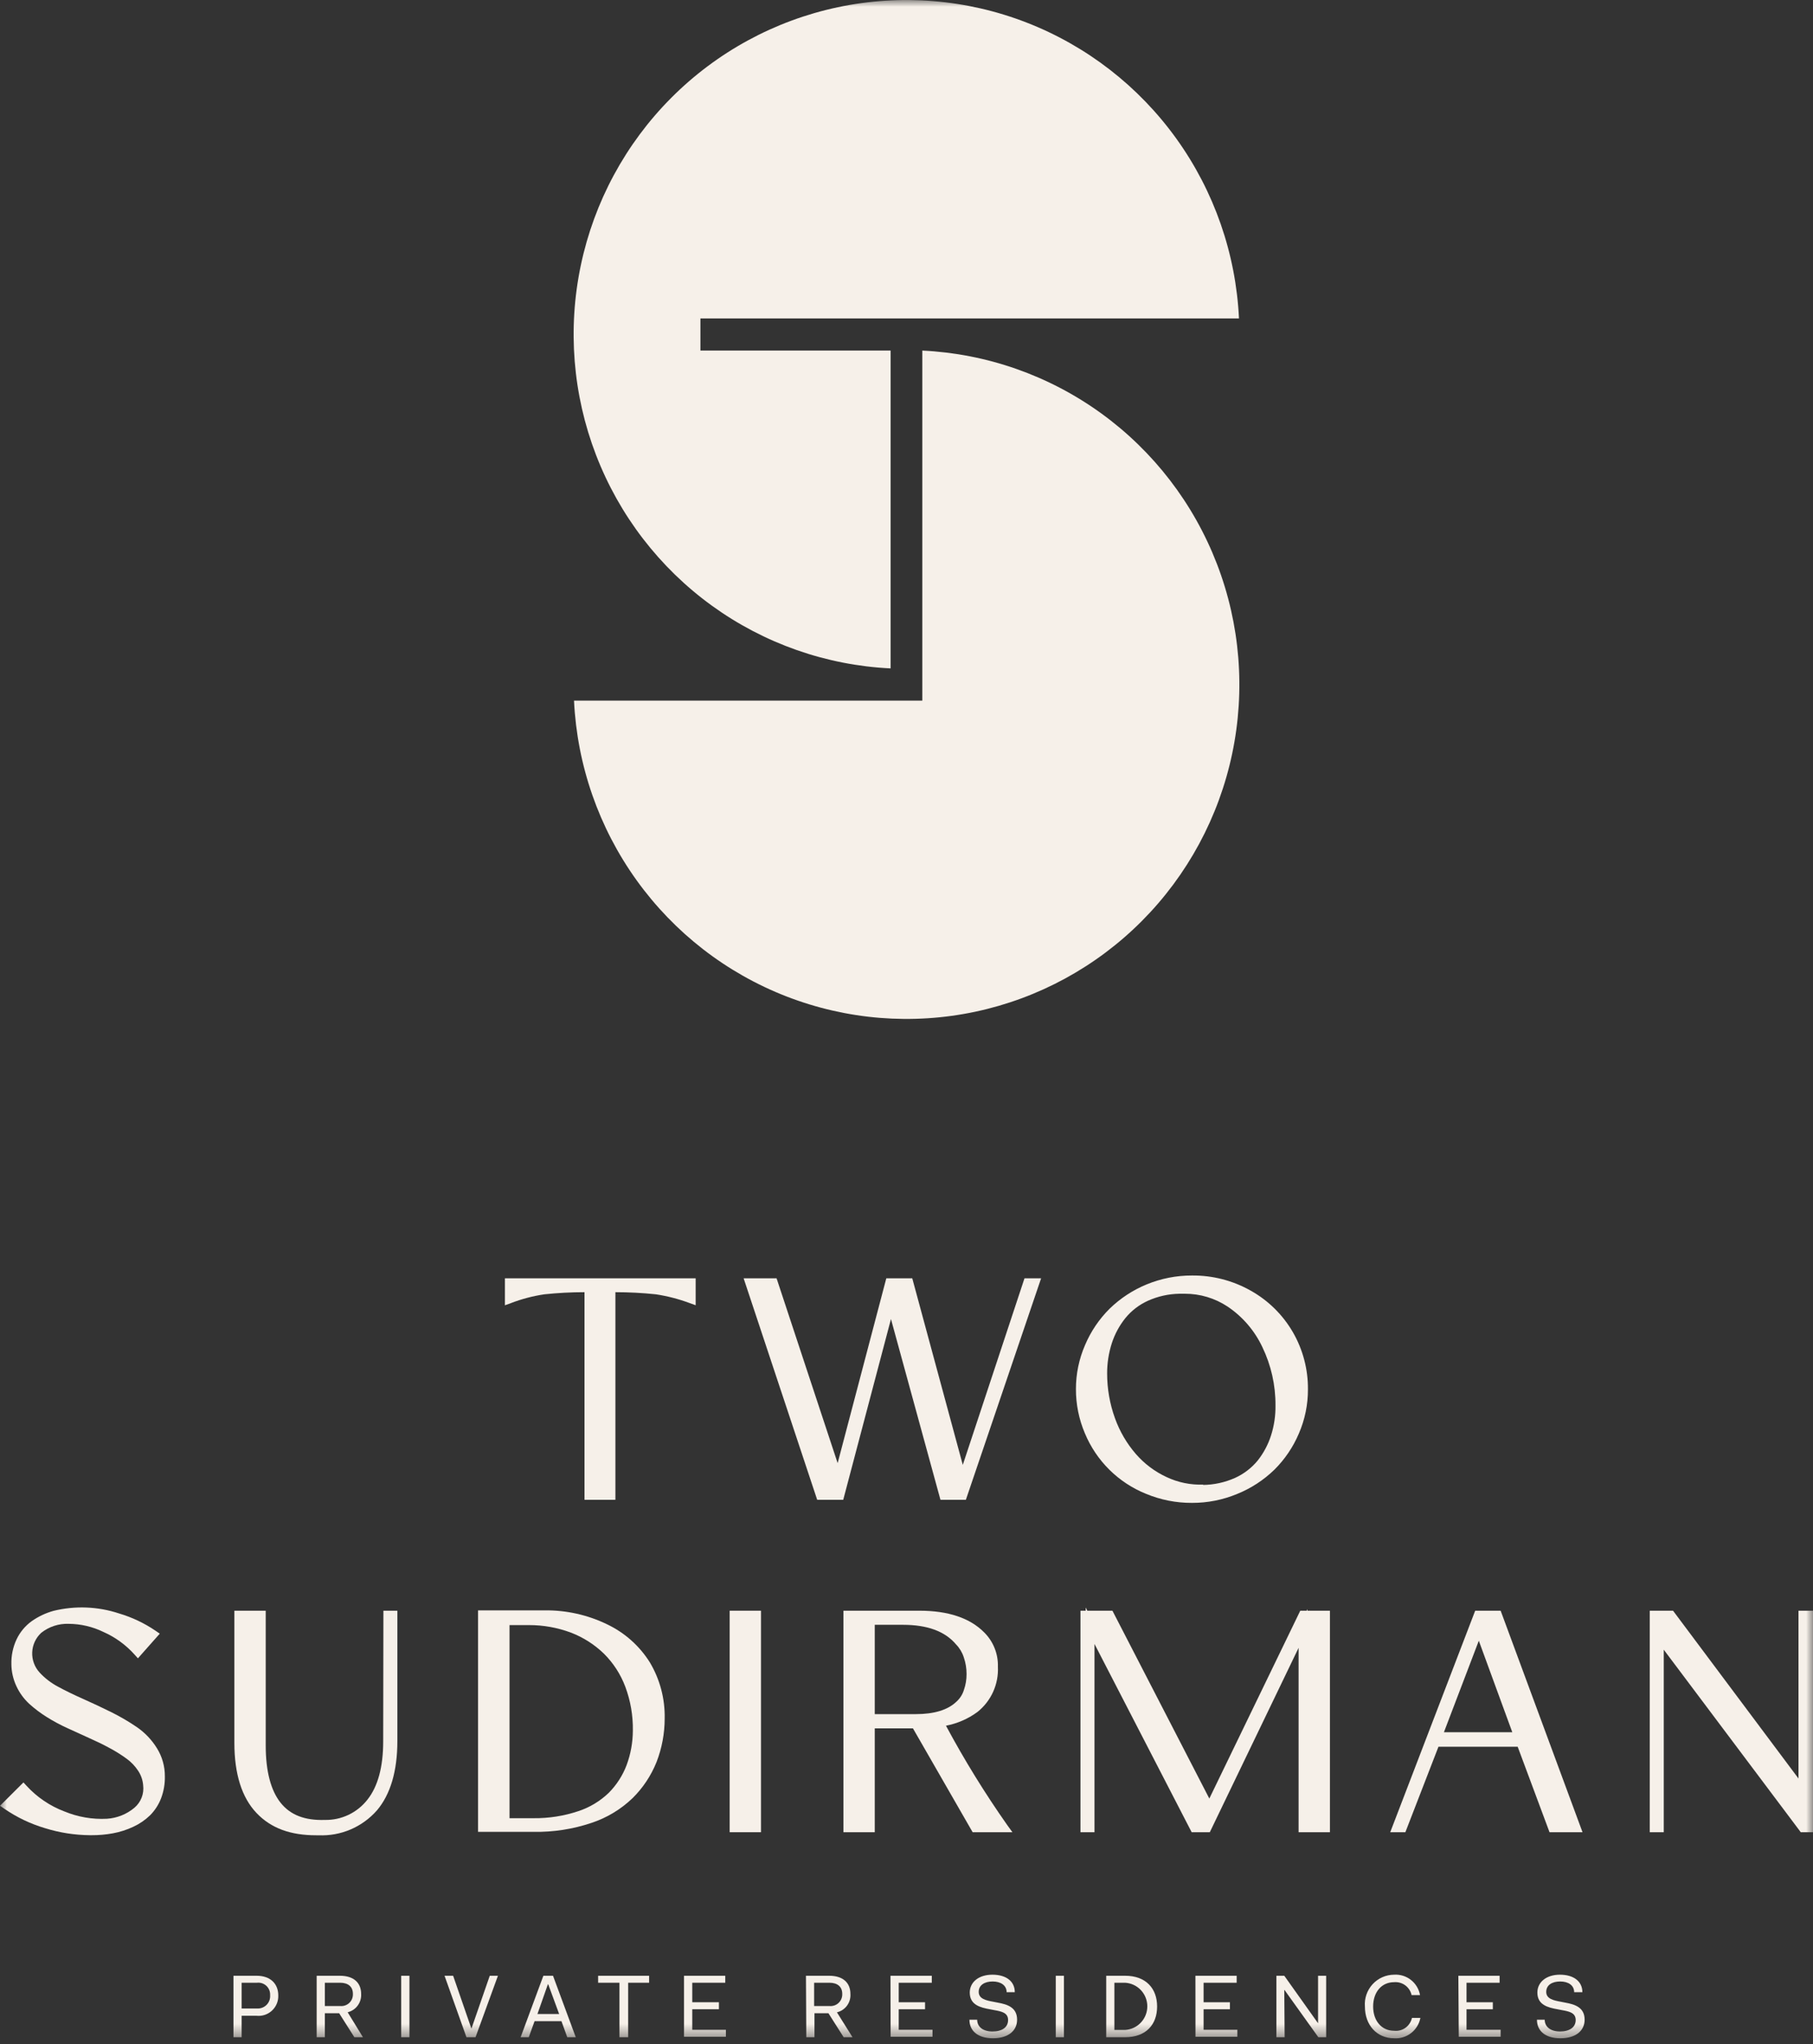 <svg width="134" height="151" viewBox="0 0 134 151" fill="none" xmlns="http://www.w3.org/2000/svg">
<rect x="0" y="0" width="134" height="151" fill="#333333" stroke="none"/>
<mask id="mask0_2149_1479" style="mask-type:luminance" maskUnits="userSpaceOnUse" x="0" y="0" width="134" height="151">
<path d="M134 0H0V150.569H134V0Z" fill="white"/>
</mask>
<g mask="url(#mask0_2149_1479)">
<path d="M65.826 25.897H51.769V23.525H91.574C91.347 18.745 89.742 14.135 86.954 10.254C84.166 6.373 80.315 3.389 75.87 1.664C71.424 -0.062 66.576 -0.453 61.913 0.536C57.25 1.526 52.973 3.853 49.603 7.237C46.233 10.62 43.914 14.914 42.929 19.595C41.944 24.277 42.334 29.145 44.052 33.608C45.77 38.071 48.743 41.937 52.608 44.736C56.474 47.535 61.066 49.146 65.826 49.375V25.897Z" fill="#F6F0E9"/>
<path d="M68.168 25.897V51.757H42.426C42.655 56.536 44.262 61.146 47.051 65.025C49.84 68.905 53.692 71.888 58.138 73.611C62.584 75.335 67.432 75.725 72.095 74.734C76.757 73.743 81.033 71.414 84.401 68.029C87.77 64.645 90.088 60.351 91.072 55.67C92.056 50.988 91.665 46.12 89.945 41.658C88.226 37.196 85.253 33.331 81.387 30.532C77.521 27.735 72.929 26.124 68.168 25.897Z" fill="#F6F0E9"/>
<path d="M37.319 96.423L37.757 96.263C38.558 95.955 39.39 95.736 40.239 95.611C41.222 95.508 42.211 95.456 43.2 95.455V110.791H45.485V95.455C46.483 95.456 47.48 95.507 48.472 95.611C49.33 95.741 50.171 95.96 50.984 96.263L51.418 96.419V94.43H37.319V96.423Z" fill="#F6F0E9"/>
<path d="M71.16 108.212L67.426 94.43H65.507L61.911 108.082L57.397 94.43H54.962L60.399 110.791H62.324L65.852 97.439L69.51 110.791H71.388L76.949 94.43H75.721L71.16 108.212Z" fill="#F6F0E9"/>
<path d="M95.556 98.407C94.815 97.13 93.746 96.074 92.461 95.352C91.131 94.596 89.625 94.207 88.097 94.223C86.949 94.219 85.811 94.443 84.749 94.88C83.732 95.297 82.804 95.905 82.015 96.672C81.241 97.439 80.624 98.351 80.199 99.355C79.751 100.382 79.521 101.492 79.523 102.613C79.519 103.734 79.744 104.844 80.183 105.876C80.603 106.886 81.219 107.803 81.996 108.571C82.773 109.339 83.695 109.944 84.707 110.351C85.782 110.797 86.934 111.024 88.097 111.019C89.246 111.023 90.384 110.798 91.445 110.356C92.464 109.944 93.393 109.339 94.184 108.574C94.957 107.809 95.574 106.899 96 105.896C96.446 104.868 96.675 103.756 96.671 102.634C96.683 101.15 96.298 99.691 95.556 98.407ZM88.943 109.667C88.002 109.703 87.066 109.512 86.214 109.108C85.35 108.708 84.58 108.128 83.954 107.409C83.279 106.631 82.755 105.733 82.407 104.763C82.025 103.706 81.829 102.592 81.829 101.469C81.825 100.707 81.942 99.951 82.175 99.225C82.393 98.551 82.732 97.924 83.175 97.371C83.626 96.819 84.198 96.38 84.847 96.087C85.583 95.757 86.378 95.581 87.184 95.569H87.571C88.691 95.566 89.787 95.894 90.723 96.511C91.838 97.257 92.729 98.294 93.302 99.51C93.949 100.852 94.281 102.325 94.272 103.815C94.283 104.57 94.172 105.323 93.942 106.041C93.727 106.712 93.393 107.339 92.956 107.891C92.503 108.442 91.929 108.881 91.28 109.175C90.531 109.509 89.721 109.685 88.902 109.693L88.943 109.667Z" fill="#F6F0E9"/>
<path d="M10.122 127.587C9.51 127.17 8.871 126.796 8.208 126.469C7.527 126.132 6.83 125.806 6.144 125.5C5.458 125.195 4.834 124.894 4.266 124.584C3.765 124.316 3.311 123.966 2.925 123.548C2.741 123.347 2.598 123.112 2.505 122.856C2.412 122.601 2.369 122.329 2.381 122.056C2.392 121.783 2.457 121.516 2.572 121.269C2.687 121.022 2.849 120.8 3.049 120.616C3.622 120.163 4.337 119.928 5.066 119.953C5.96 119.957 6.841 120.162 7.645 120.554C8.524 120.942 9.31 121.514 9.951 122.232L10.194 122.501L11.809 120.679L11.499 120.466C10.671 119.902 9.761 119.471 8.801 119.187C7.234 118.668 5.554 118.602 3.952 118.995C3.376 119.155 2.832 119.413 2.342 119.757C1.865 120.101 1.482 120.561 1.228 121.093C0.958 121.667 0.826 122.297 0.841 122.931C0.846 123.494 0.973 124.049 1.212 124.558C1.439 125.049 1.76 125.49 2.156 125.858C2.561 126.224 2.998 126.554 3.462 126.842C3.958 127.153 4.475 127.43 5.009 127.67L6.588 128.39C7.104 128.618 7.62 128.867 8.084 129.12C8.525 129.353 8.95 129.619 9.353 129.913C9.693 130.157 9.985 130.463 10.214 130.814C10.425 131.132 10.552 131.5 10.581 131.882C10.619 132.19 10.581 132.503 10.468 132.792C10.355 133.081 10.172 133.338 9.936 133.539C9.363 134.019 8.653 134.303 7.908 134.352C6.829 134.409 5.75 134.223 4.751 133.808C3.689 133.406 2.735 132.76 1.966 131.922L1.733 131.669L0 133.394L0.325 133.616C1.248 134.251 2.264 134.735 3.338 135.051C4.409 135.385 5.523 135.558 6.645 135.568H6.758C7.289 135.571 7.819 135.525 8.342 135.429C8.866 135.333 9.376 135.169 9.858 134.942C10.313 134.732 10.73 134.447 11.091 134.098C11.448 133.74 11.725 133.311 11.906 132.84C12.102 132.322 12.197 131.772 12.185 131.219C12.19 130.486 11.988 129.767 11.602 129.146C11.222 128.529 10.718 127.998 10.122 127.587Z" fill="#F6F0E9"/>
<path d="M28.322 128.639C28.322 130.524 27.93 131.969 27.156 132.943C26.783 133.419 26.305 133.802 25.76 134.062C25.215 134.321 24.617 134.451 24.014 134.439C22.529 134.487 21.466 134.077 20.744 133.176C20.021 132.275 19.64 130.845 19.64 128.949V118.984H17.323V128.748C17.323 131.052 17.875 132.788 18.959 133.927C20.042 135.066 21.492 135.574 23.369 135.574H23.55C24.359 135.609 25.166 135.462 25.911 135.144C26.656 134.826 27.321 134.345 27.858 133.736C28.858 132.555 29.369 130.835 29.369 128.618V118.984H28.337L28.322 128.639Z" fill="#F6F0E9"/>
<path d="M44.882 119.994C43.435 119.291 41.846 118.937 40.239 118.959H35.333V135.32H39.46C40.902 135.343 42.337 135.121 43.705 134.662C44.848 134.287 45.891 133.658 46.759 132.824C47.523 132.069 48.123 131.165 48.524 130.167C48.922 129.141 49.127 128.051 49.127 126.95C49.157 125.494 48.778 124.058 48.034 122.807C47.271 121.587 46.177 120.613 44.882 119.994ZM37.659 120.046H39.099C40.155 120.044 41.203 120.232 42.194 120.601C43.103 120.949 43.933 121.477 44.634 122.155C45.332 122.846 45.872 123.682 46.218 124.604C46.604 125.638 46.793 126.737 46.775 127.842C46.771 128.713 46.614 129.578 46.311 130.395C46.022 131.153 45.579 131.842 45.011 132.42C44.367 133.044 43.591 133.514 42.741 133.792C41.676 134.148 40.561 134.323 39.439 134.31H37.659V120.046Z" fill="#F6F0E9"/>
<path d="M56.246 118.984H53.93V135.346H56.246V118.984Z" fill="#F6F0E9"/>
<path d="M69.917 127.479C70.756 127.318 71.549 126.973 72.239 126.468C72.739 126.072 73.138 125.561 73.402 124.978C73.666 124.395 73.787 123.757 73.755 123.118C73.769 122.644 73.684 122.173 73.506 121.735C73.329 121.296 73.062 120.9 72.724 120.569C71.692 119.534 70.098 118.984 67.972 118.984H62.339V135.346H64.655V127.676H67.477L71.888 135.346H74.828L74.452 134.828C72.794 132.472 71.28 130.018 69.917 127.479ZM64.655 120.026H66.75C68.529 120.026 69.845 120.502 70.66 121.471C70.922 121.74 71.118 122.066 71.233 122.424C71.371 122.823 71.441 123.244 71.439 123.666C71.441 124.071 71.373 124.472 71.238 124.853C71.134 125.183 70.943 125.478 70.686 125.707C70.056 126.313 69.045 126.624 67.683 126.624H64.655V120.026Z" fill="#F6F0E9"/>
<path d="M96.635 118.865L96.578 118.985H96.103L89.382 132.86L82.221 118.985H80.364L80.245 118.746V118.985H79.858V135.346H80.895V121.44L88.076 135.346H89.418L95.98 121.725V135.346H98.296V118.985H96.635V118.865Z" fill="#F6F0E9"/>
<path d="M109.032 118.984L102.753 135.346H103.872L106.317 129.033H112.173L114.526 135.346H116.965L110.914 118.984H109.032ZM106.721 127.961L109.3 121.201L111.775 127.961H106.721Z" fill="#F6F0E9"/>
<path d="M132.927 118.984V131.379L123.656 118.984H121.933V135.346H122.97V121.864L132.994 135.211L133.092 135.346H134V118.984H132.927Z" fill="#F6F0E9"/>
<path d="M17.256 145.949H18.964C19.995 145.949 20.568 146.549 20.568 147.404C20.575 147.612 20.538 147.819 20.458 148.013C20.378 148.206 20.258 148.378 20.106 148.521C19.954 148.663 19.774 148.771 19.576 148.838C19.38 148.904 19.171 148.927 18.964 148.906H17.86V150.491H17.256V145.949ZM17.86 146.466V148.367H18.995C19.124 148.377 19.255 148.357 19.376 148.312C19.498 148.266 19.609 148.195 19.701 148.103C19.793 148.01 19.864 147.899 19.91 147.777C19.955 147.654 19.974 147.523 19.965 147.393C19.973 147.265 19.953 147.137 19.907 147.017C19.86 146.898 19.788 146.79 19.696 146.702C19.603 146.613 19.492 146.547 19.371 146.506C19.25 146.465 19.122 146.452 18.995 146.466H17.86Z" fill="#F6F0E9"/>
<path d="M23.405 145.949H25.113C26.145 145.949 26.692 146.466 26.692 147.295C26.71 147.601 26.62 147.905 26.438 148.152C26.256 148.4 25.994 148.574 25.696 148.647L26.826 150.491H26.191L25.067 148.719H24.009V150.491H23.405V145.949ZM24.009 146.466V148.185H25.139C25.262 148.198 25.387 148.184 25.504 148.144C25.621 148.105 25.728 148.04 25.818 147.954C25.908 147.868 25.978 147.764 26.024 147.649C26.069 147.533 26.09 147.409 26.083 147.285C26.083 146.767 25.742 146.466 25.139 146.466H24.009Z" fill="#F6F0E9"/>
<path d="M29.653 145.949H30.262V150.491H29.653V145.949Z" fill="#F6F0E9"/>
<path d="M32.856 145.949H33.491L34.843 149.858L36.199 145.949H36.803L35.147 150.491H34.476L32.856 145.949Z" fill="#F6F0E9"/>
<path d="M40.161 145.949H40.873L42.555 150.491H41.926L41.497 149.304H39.511L39.083 150.491H38.48L40.161 145.949ZM40.492 146.586L39.723 148.776H41.327L40.517 146.575L40.492 146.586Z" fill="#F6F0E9"/>
<path d="M44.206 145.949H47.977V146.466H46.429V150.491H45.784V146.466H44.206V145.949Z" fill="#F6F0E9"/>
<path d="M50.556 145.949H53.605V146.466H51.165V147.906H53.136V148.424H51.165V149.942H53.652V150.459H50.556V145.949Z" fill="#F6F0E9"/>
<path d="M59.569 145.949H61.276C62.308 145.949 62.855 146.466 62.855 147.295C62.875 147.603 62.787 147.908 62.605 148.157C62.422 148.404 62.158 148.58 61.859 148.652L63.01 150.491H62.355L61.23 148.719H60.198V150.491H59.594L59.569 145.949ZM60.172 146.466V148.185H61.302C61.425 148.198 61.55 148.184 61.668 148.144C61.785 148.105 61.893 148.04 61.983 147.954C62.073 147.869 62.144 147.764 62.19 147.649C62.236 147.533 62.257 147.409 62.251 147.285C62.251 146.767 61.906 146.466 61.302 146.466H60.172Z" fill="#F6F0E9"/>
<path d="M65.816 145.949H68.87V146.466H66.425V147.906H68.37V148.424H66.425V149.942H68.922V150.459H65.826L65.816 145.949Z" fill="#F6F0E9"/>
<path d="M72.223 149.196C72.223 149.714 72.641 150.066 73.353 150.066C74.065 150.066 74.508 149.76 74.508 149.222C74.508 148.683 74.034 148.585 73.477 148.486L73.188 148.43C72.45 148.3 71.676 148.103 71.676 147.191C71.676 146.419 72.342 145.871 73.348 145.871C74.354 145.871 75.004 146.353 75.004 147.165H74.4C74.4 146.648 73.951 146.373 73.368 146.373C72.785 146.373 72.337 146.632 72.337 147.14C72.337 147.647 72.853 147.771 73.441 147.875L73.73 147.932C74.447 148.062 75.174 148.279 75.174 149.196C75.174 150.014 74.519 150.568 73.389 150.568C72.259 150.568 71.651 150.014 71.651 149.196H72.223Z" fill="#F6F0E9"/>
<path d="M78.032 145.949H78.636V150.491H78.032V145.949Z" fill="#F6F0E9"/>
<path d="M81.762 145.949H83.155C84.702 145.949 85.523 146.896 85.523 148.222C85.523 149.548 84.713 150.491 83.155 150.491H81.762V145.949ZM82.365 146.466V149.952H83.155C83.599 149.927 84.017 149.733 84.322 149.409C84.628 149.085 84.799 148.655 84.799 148.209C84.799 147.763 84.628 147.333 84.322 147.009C84.017 146.685 83.599 146.491 83.155 146.466H82.365Z" fill="#F6F0E9"/>
<path d="M88.355 145.949H91.404V146.466H88.958V147.906H90.903V148.424H88.958V149.942H91.455V150.459H88.36L88.355 145.949Z" fill="#F6F0E9"/>
<path d="M94.34 145.949H94.922L97.419 149.46V145.949H98.017V150.491H97.439L94.942 147.005H94.922L94.948 150.491H94.34V145.949Z" fill="#F6F0E9"/>
<path d="M103.037 145.871C103.485 145.842 103.929 145.979 104.282 146.257C104.636 146.535 104.876 146.934 104.956 147.378H104.332C104.268 147.088 104.101 146.832 103.863 146.656C103.624 146.482 103.331 146.399 103.037 146.425C102.109 146.425 101.489 147.165 101.489 148.222C101.489 149.278 102.113 150.014 103.037 150.014C103.335 150.048 103.635 149.97 103.879 149.794C104.122 149.62 104.293 149.36 104.358 149.066H104.982C104.896 149.512 104.651 149.91 104.292 150.187C103.934 150.464 103.487 150.599 103.037 150.568C101.767 150.568 100.881 149.599 100.881 148.222C100.857 147.924 100.896 147.623 100.994 147.34C101.092 147.056 101.248 146.796 101.449 146.575C101.652 146.355 101.897 146.179 102.171 146.057C102.443 145.937 102.738 145.873 103.037 145.871Z" fill="#F6F0E9"/>
<path d="M107.788 145.949H110.837V146.466H108.392V147.906H110.336V148.424H108.392V149.942H110.914V150.459H107.819L107.788 145.949Z" fill="#F6F0E9"/>
<path d="M114.17 149.196C114.17 149.714 114.592 150.066 115.299 150.066C116.006 150.066 116.46 149.76 116.46 149.222C116.46 148.683 115.985 148.585 115.428 148.486L115.139 148.43C114.402 148.3 113.628 148.103 113.628 147.191C113.628 146.419 114.294 145.871 115.294 145.871C116.295 145.871 116.955 146.353 116.955 147.165H116.347C116.347 146.648 115.903 146.373 115.315 146.373C114.726 146.373 114.283 146.632 114.283 147.14C114.283 147.647 114.799 147.771 115.387 147.875L115.676 147.932C116.393 148.062 117.121 148.279 117.121 149.196C117.121 150.014 116.465 150.568 115.33 150.568C114.196 150.568 113.597 150.014 113.597 149.196H114.17Z" fill="#F6F0E9"/>
</g>
</svg>
